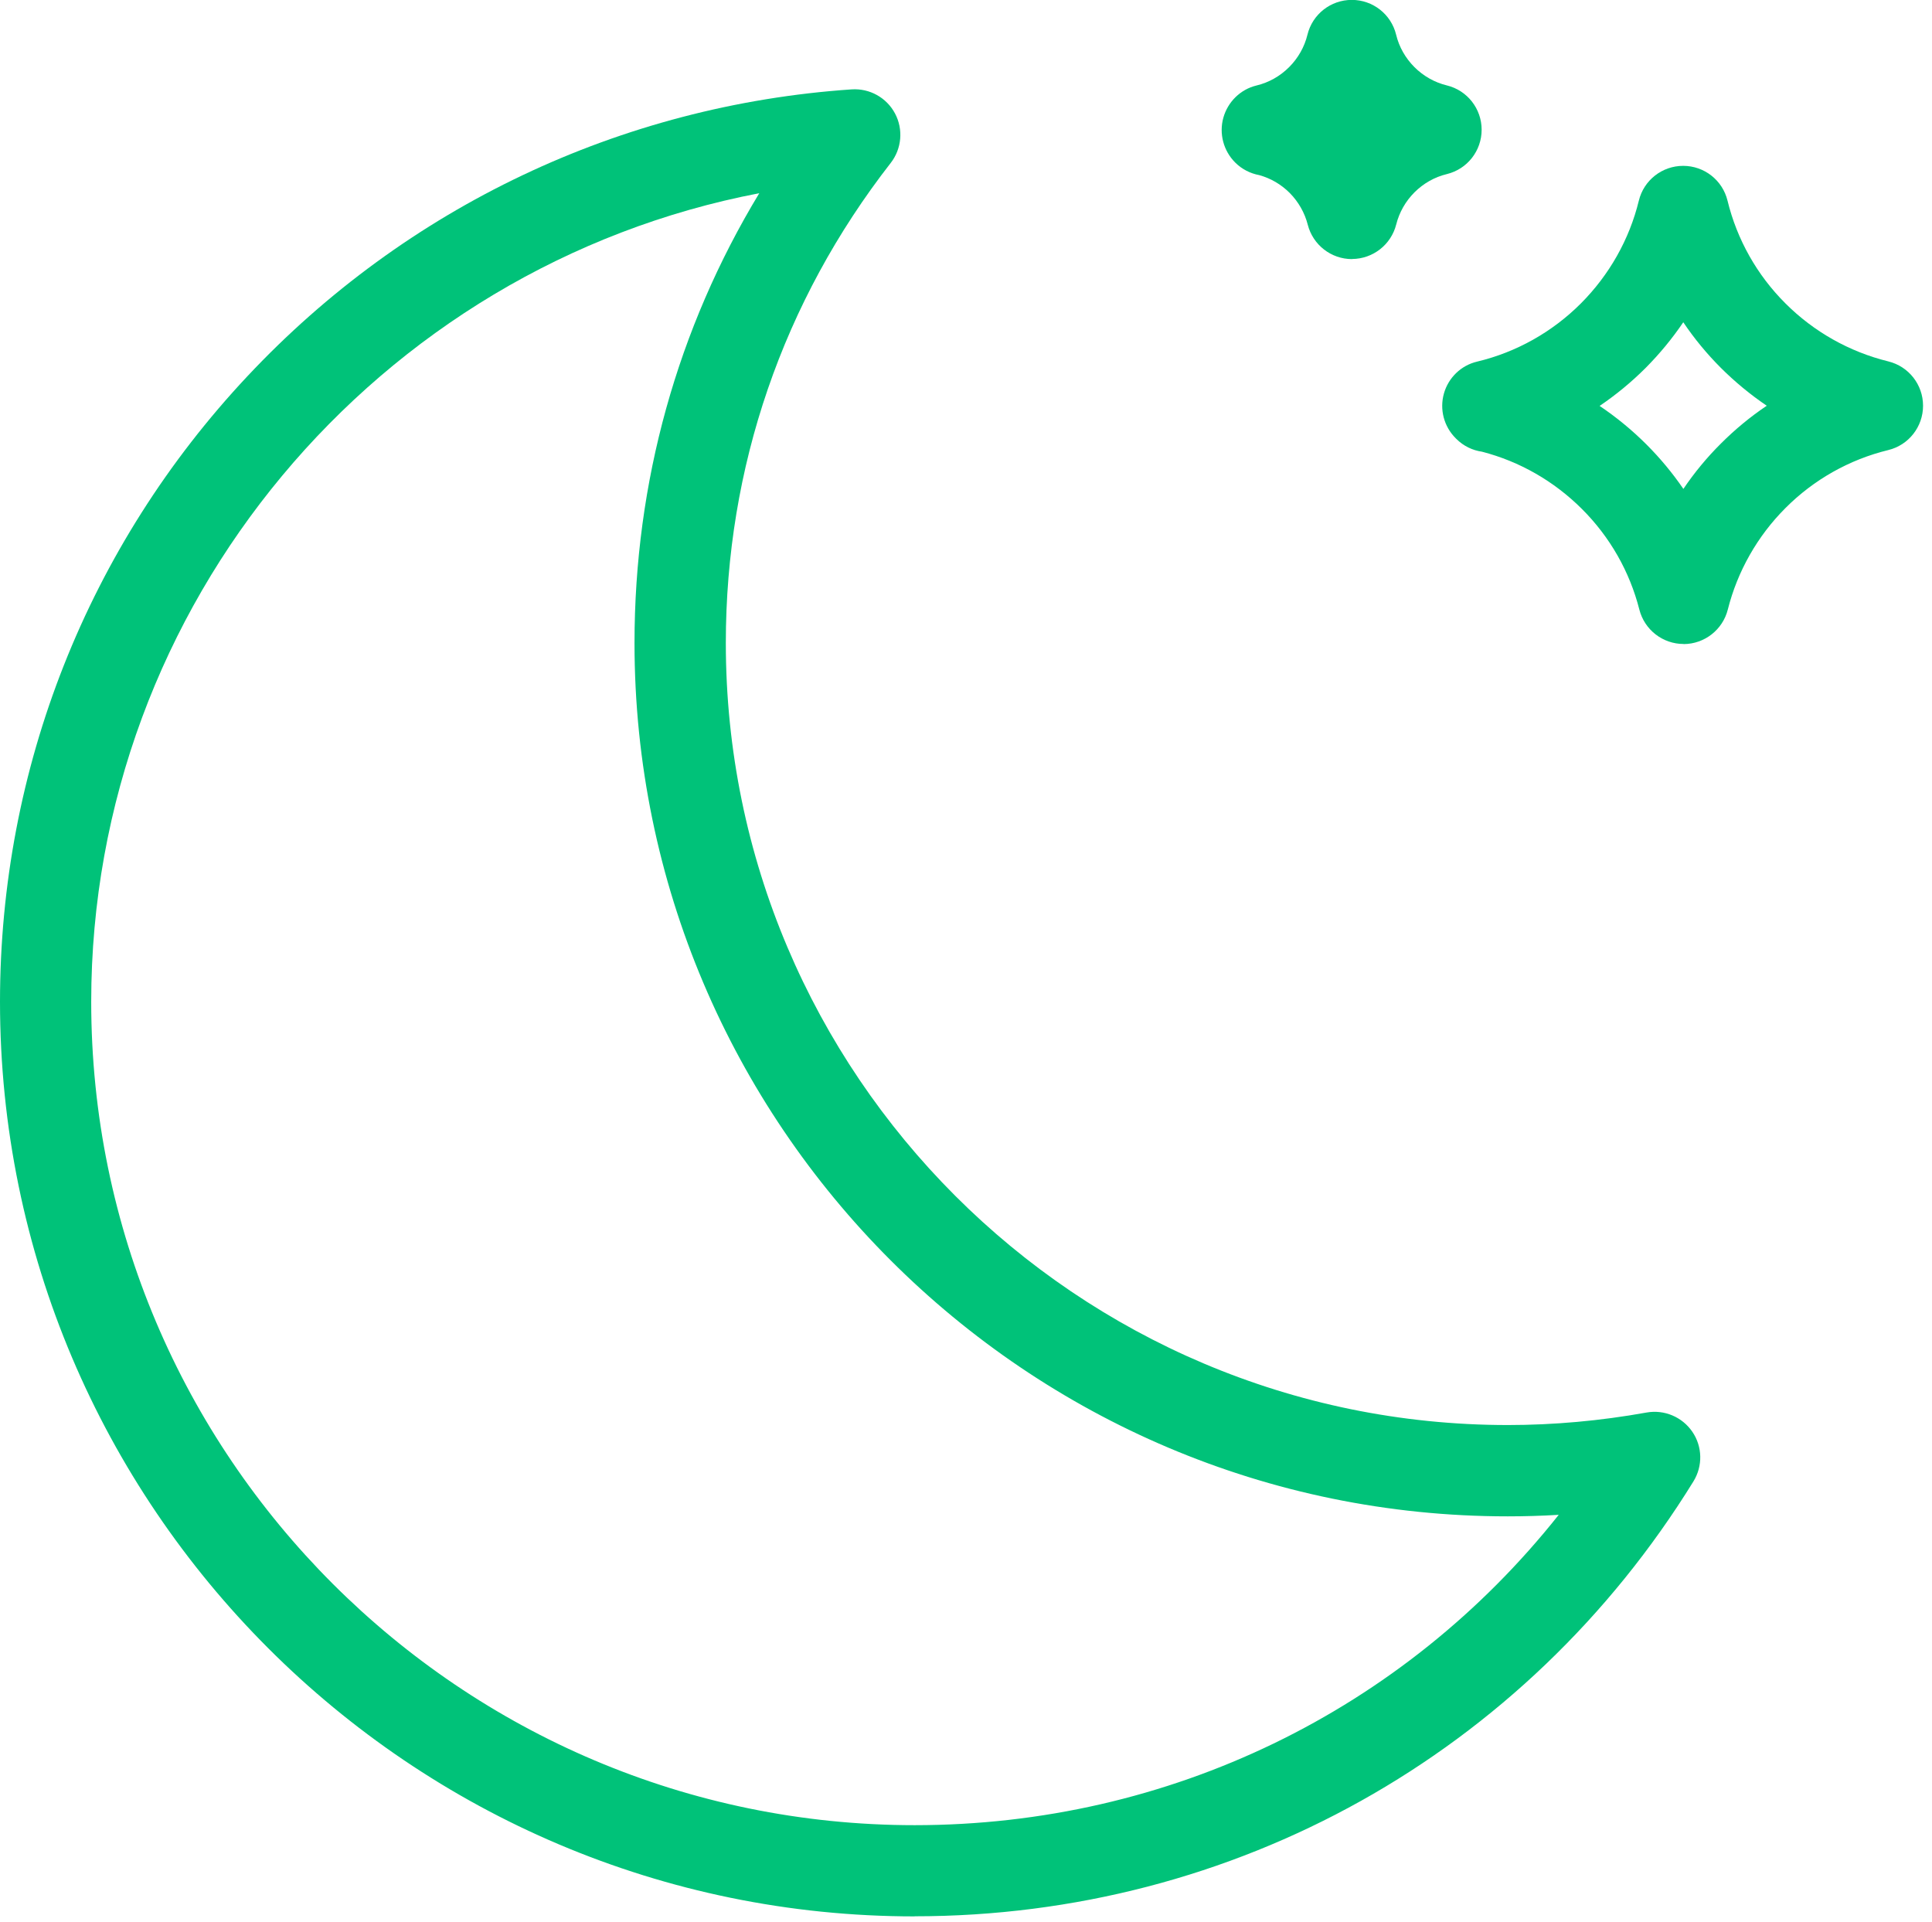 <svg width="190" height="189" viewBox="0 0 190 189" fill="none" xmlns="http://www.w3.org/2000/svg">
<g clip-path="url(#clip0_593_2964)">
<path d="M89.95 188.46C40.35 188.46 0 148.11 0 98.51C0 75.57 8.64 53.72 24.33 37C39.94 20.36 61.05 10.34 83.75 8.79C85.52 8.67 87.19 9.6 88.02 11.16C88.85 12.72 88.68 14.63 87.6 16.02C76.99 29.64 71.38 45.97 71.38 63.23C71.38 105.64 105.88 140.14 148.29 140.14C152.78 140.14 157.37 139.73 161.93 138.91C163.67 138.6 165.43 139.34 166.43 140.8C167.43 142.26 167.47 144.17 166.54 145.68C150.01 172.46 121.38 188.45 89.95 188.45V188.46ZM74.67 19C37.14 26.19 8.97 59.41 8.97 98.51C8.97 143.16 45.3 179.49 89.95 179.49C114.96 179.49 138 168.24 153.29 148.97C151.61 149.07 149.94 149.12 148.28 149.12C100.93 149.12 62.4 110.59 62.4 63.24C62.4 47.42 66.61 32.31 74.67 19Z" fill="#00C279"/>
<path d="M165.57 63.33C163.52 63.33 161.73 61.94 161.22 59.95C160.27 56.21 158.32 52.79 155.57 50.05C152.82 47.31 149.45 45.38 145.74 44.42C144.82 44.29 143.93 43.87 143.22 43.16L143.15 43.09C142 41.94 141.56 40.26 142 38.7C142.44 37.14 143.69 35.93 145.27 35.56C149.12 34.64 152.65 32.66 155.47 29.84C158.26 27.04 160.24 23.55 161.17 19.73C161.66 17.72 163.46 16.31 165.53 16.31C167.6 16.31 169.4 17.72 169.89 19.73C170.82 23.55 172.79 27.05 175.59 29.84C178.38 32.63 181.88 34.6 185.7 35.54C187.71 36.03 189.12 37.83 189.12 39.9C189.12 41.97 187.71 43.77 185.7 44.26C181.88 45.19 178.38 47.16 175.59 49.96C172.83 52.72 170.87 56.18 169.92 59.94C169.42 61.93 167.63 63.33 165.58 63.34L165.57 63.33ZM157.3 39.91C158.95 41.02 160.5 42.29 161.92 43.71C163.27 45.06 164.48 46.52 165.55 48.08C166.63 46.48 167.87 44.98 169.25 43.61C170.63 42.23 172.14 40.98 173.75 39.9C172.14 38.81 170.64 37.57 169.25 36.19C167.87 34.81 166.62 33.3 165.54 31.69C164.45 33.3 163.21 34.8 161.83 36.19C160.44 37.58 158.92 38.83 157.31 39.92L157.3 39.91Z" fill="#00C279"/>
<path d="M132.96 25.48C130.91 25.48 129.12 24.09 128.61 22.1C128.31 20.92 127.69 19.84 126.83 18.97C125.99 18.13 124.96 17.53 123.83 17.22C122.97 17.06 122.14 16.65 121.47 15.98C120.32 14.83 119.87 13.14 120.31 11.57C120.75 10.01 121.99 8.79 123.56 8.41C124.78 8.12 125.89 7.49 126.78 6.6C127.66 5.72 128.29 4.61 128.58 3.41C129.07 1.4 130.87 -0.01 132.94 -0.01C135.01 -0.01 136.81 1.4 137.3 3.41C137.59 4.62 138.22 5.72 139.1 6.6C139.98 7.48 141.09 8.11 142.29 8.4C144.3 8.89 145.71 10.69 145.71 12.76C145.71 14.83 144.3 16.63 142.29 17.12C141.08 17.41 139.98 18.04 139.1 18.92C138.23 19.79 137.61 20.88 137.31 22.07C136.81 24.06 135.02 25.46 132.97 25.47L132.96 25.48Z" fill="#00C279"/>
</g>
<defs>
<clipPath id="clip0_593_2964">
<rect width="189.12" height="188.46" fill="white"/>
</clipPath>
</defs>
</svg>
